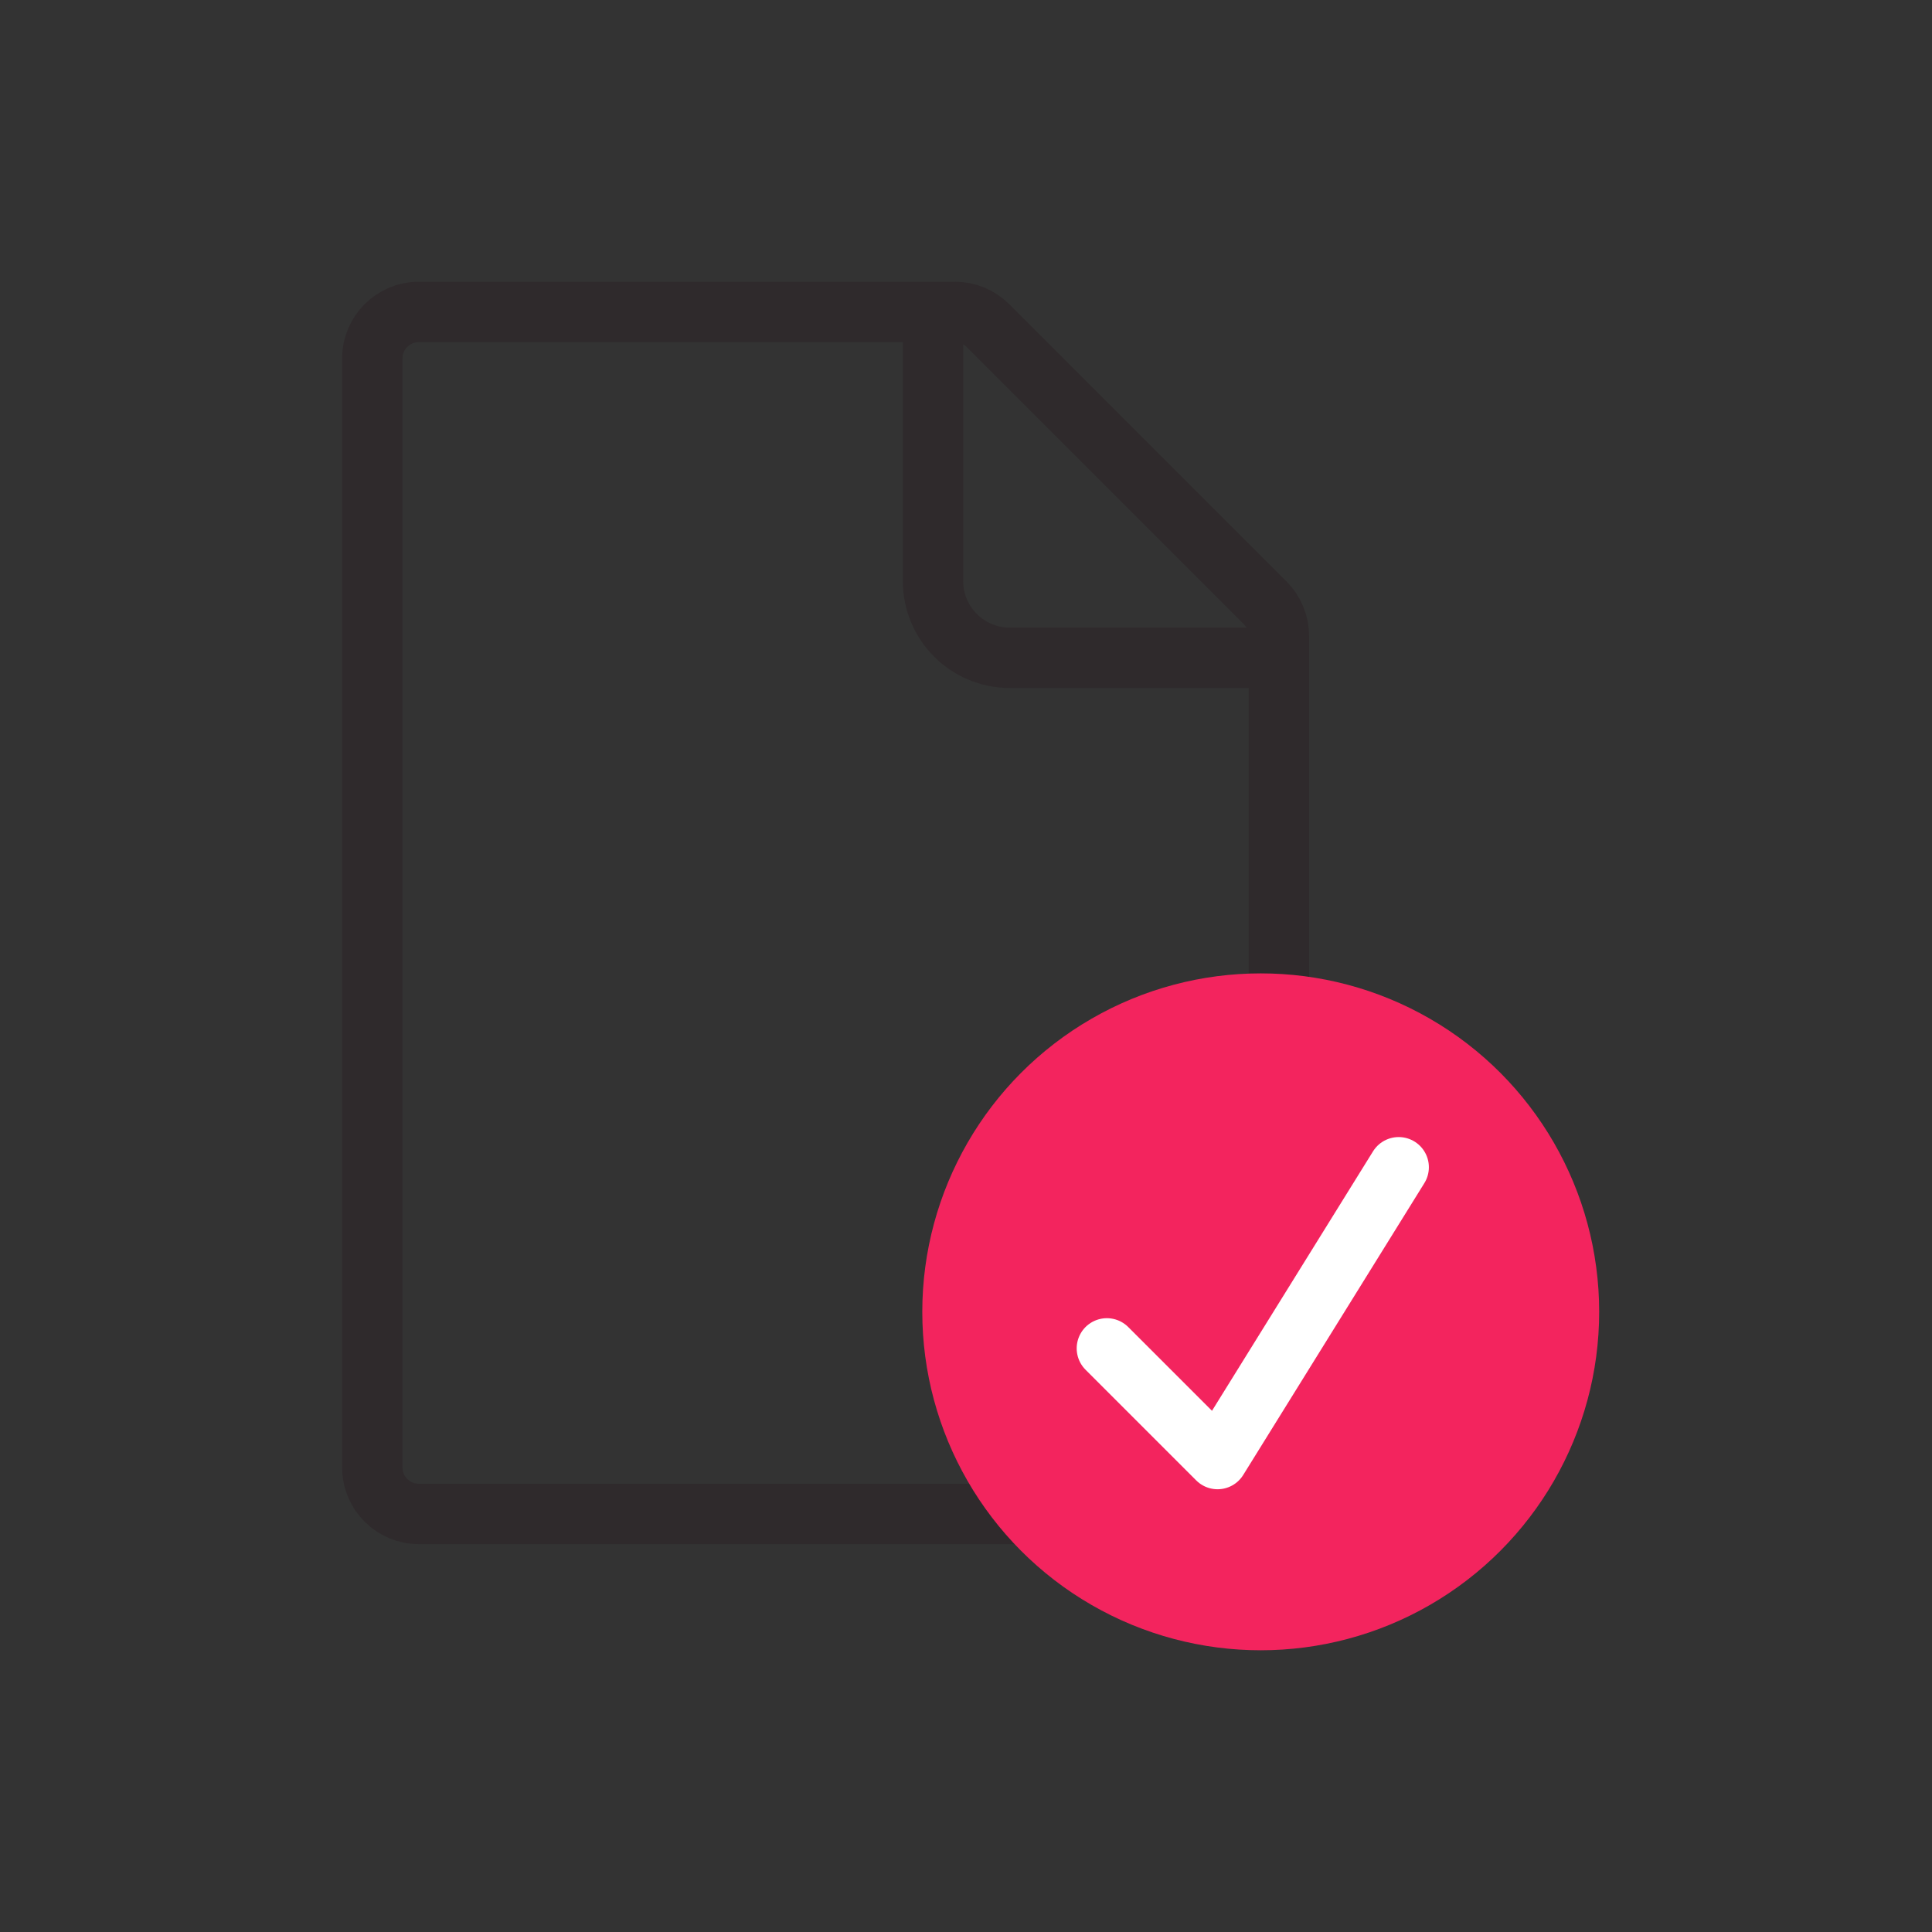 <?xml version="1.0" encoding="utf-8"?>
<svg xmlns="http://www.w3.org/2000/svg" fill="none" height="96" viewBox="0 0 96 96" width="96">
<rect x="0" y="0" width="96" height="96" fill="#333333" stroke="none"/>
<path d="M61.235 75.228H20.812C19.535 75.228 18.5 74.193 18.5 72.916V17.812C18.5 16.535 19.535 15.5 20.812 15.5H47.453C48.066 15.5 48.654 15.744 49.087 16.177L62.87 29.96C63.304 30.393 63.547 30.982 63.547 31.595V72.916C63.547 74.193 62.512 75.228 61.235 75.228Z" stroke="#2F2A2C" stroke-width="3"/>
<path d="M46.362 16.669V28.875C46.362 30.979 48.068 32.685 50.172 32.685H62.378" stroke="#2F2A2C" stroke-width="3"/>
<circle cx="62.645" cy="65.184" fill="#F3245E" r="16.817"/>
<path d="M55 67L60.5 72.5L69.5 58" stroke="white" stroke-linecap="round" stroke-linejoin="round" stroke-width="3"/>
</svg>